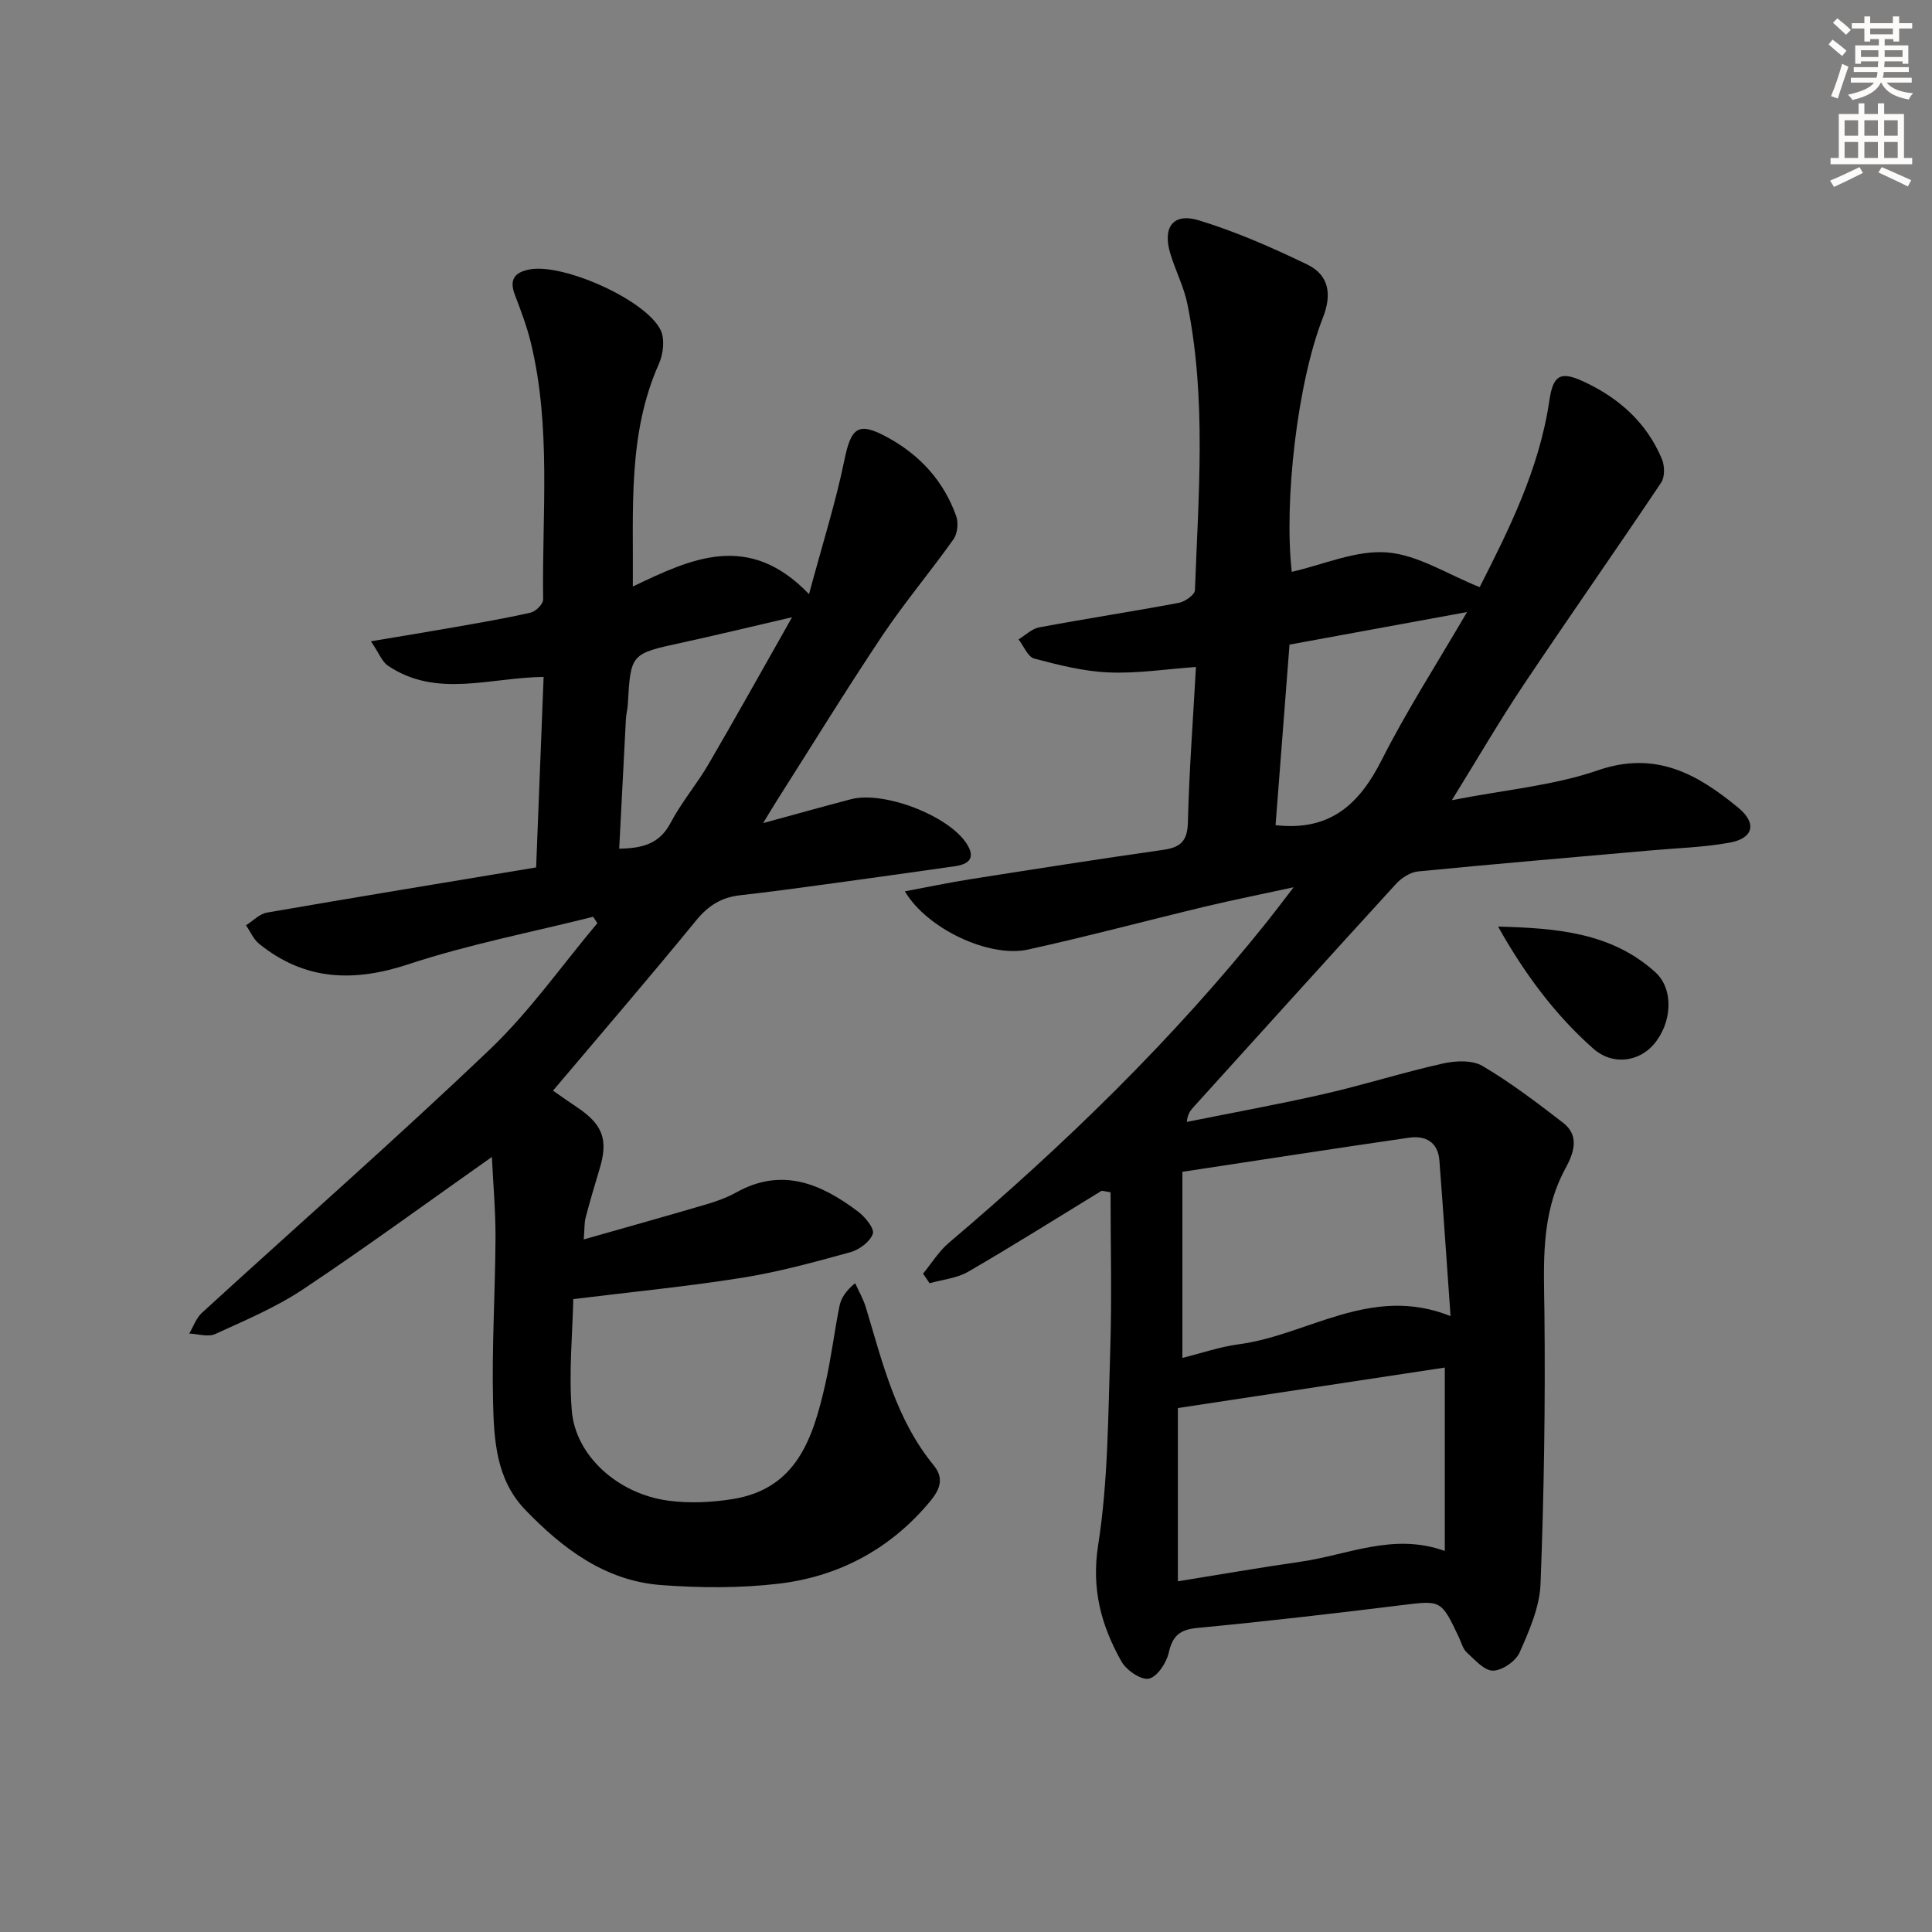 <svg enable-background="new 0 0 400 400" viewBox="0 0 400 400" xmlns="http://www.w3.org/2000/svg"><rect x="0" y="0" width="400" height="400" fill="#808080" stroke="none"/><g fill="#000001"><path d="m228.09 246.53c-9.2 5.62-18.33 11.37-27.66 16.78-2.33 1.35-5.3 1.61-7.97 2.37-.45-.66-.9-1.33-1.35-1.99 1.76-2.13 3.24-4.59 5.31-6.35 23.93-20.29 46.36-42.05 65.98-66.6 1.54-1.93 3.01-3.9 5.43-7.04-6.96 1.51-12.65 2.64-18.28 3.99-12.24 2.93-24.4 6.19-36.69 8.9-8.06 1.78-20.97-4.31-25.51-12.05 4.75-.89 9.17-1.82 13.62-2.52 13.28-2.09 26.57-4.18 39.88-6.07 3.58-.51 5-1.83 5.09-5.7.26-10.58 1.06-21.14 1.67-32.16-6.26.45-12.19 1.38-18.07 1.13-5.18-.22-10.36-1.53-15.41-2.87-1.34-.36-2.18-2.6-3.25-3.97 1.42-.86 2.75-2.21 4.28-2.49 9.62-1.8 19.3-3.28 28.92-5.08 1.27-.24 3.28-1.67 3.32-2.61.72-19.75 2.41-39.55-1.54-59.16-.71-3.55-2.43-6.88-3.51-10.37-1.74-5.59.48-8.7 5.9-7.04 7.68 2.35 15.13 5.63 22.38 9.12 4.53 2.19 5.17 6.19 3.26 11.03-5.26 13.36-8.11 38.03-6.44 52.61 6.58-1.49 13.27-4.52 19.69-4.02 6.39.49 12.5 4.52 19.21 7.19 5.92-11.68 12.34-24.33 14.44-38.7.77-5.25 2.35-6.04 6.99-3.9 7.35 3.38 13.13 8.5 16.3 16.08.58 1.39.63 3.7-.15 4.87-9.42 14.06-19.15 27.92-28.56 41.99-4.88 7.3-9.3 14.92-14.78 23.77 11.02-2.16 21.02-3.01 30.22-6.18 12-4.14 20.65.79 29.08 7.74 3.91 3.22 3.16 6.33-1.79 7.23-5.37.98-10.89 1.12-16.34 1.61-16.06 1.43-32.13 2.78-48.17 4.35-1.59.16-3.41 1.32-4.53 2.55-14.04 15.34-27.96 30.79-41.92 46.2-.63.7-1.25 1.4-1.43 3.11 9.49-1.91 19.03-3.64 28.46-5.79 8.24-1.88 16.31-4.46 24.56-6.3 2.62-.59 6.08-.75 8.21.51 5.84 3.44 11.29 7.6 16.67 11.75 3.56 2.75 2.16 6.39.48 9.49-5.17 9.54-4.45 19.74-4.33 30.09.2 18.63-.09 37.27-.81 55.89-.18 4.8-2.33 9.68-4.32 14.19-.8 1.81-3.6 3.76-5.51 3.78-1.82.02-3.78-2.26-5.45-3.78-.8-.73-1.11-2.02-1.6-3.08-3.73-7.89-3.7-7.71-12.1-6.67-14.01 1.73-28.05 3.35-42.1 4.69-3.62.35-5.1 1.62-5.9 5.14-.47 2.1-2.41 5.02-4.13 5.36-1.64.32-4.65-1.77-5.67-3.58-4.16-7.42-6.24-14.93-4.81-24.07 2.07-13.22 2.06-26.79 2.5-40.22.36-10.93.07-21.89.07-32.83-.61-.11-1.23-.21-1.84-.32zm71.04 74.58c0-13.06 0-25.41 0-37.97-18.62 2.82-36.53 5.54-55.26 8.38v35.87c8.49-1.36 16.95-2.84 25.45-4.06 9.72-1.39 19.15-6.06 29.81-2.22zm1.19-48.63c-.81-11.41-1.51-21.82-2.31-32.23-.3-3.84-2.91-5.19-6.3-4.7-15.42 2.23-30.82 4.62-46.91 7.06v38.53c3.96-.98 7.76-2.3 11.67-2.82 14.36-1.89 27.37-12.42 43.85-5.84zm3.41-145.76c-12.95 2.37-24.74 4.54-36.75 6.74-1 12.89-1.96 25.34-2.89 37.38 11.39 1.31 17.41-4.45 22-13.54 5.14-10.16 11.34-19.77 17.64-30.58z"/><path d="m101.84 239.53c-13.26 9.35-25.99 18.67-39.1 27.41-5.63 3.75-12 6.43-18.19 9.26-1.47.67-3.56-.03-5.37-.1.86-1.45 1.43-3.2 2.62-4.29 19.89-18.19 40.16-35.98 59.66-54.58 8.22-7.84 14.86-17.35 22.22-26.1-.29-.44-.59-.88-.88-1.32-12.77 3.21-25.77 5.71-38.24 9.83-11.4 3.76-21.49 3.38-30.92-4.24-1.17-.95-1.82-2.54-2.71-3.83 1.45-.91 2.8-2.36 4.35-2.63 18.29-3.17 36.61-6.17 55.72-9.35.51-13.08 1.02-26.08 1.55-39.44-11.09.11-22.18 4.47-32.25-2.34-1.21-.82-1.8-2.54-3.5-5.04 6.38-1.07 11.68-1.93 16.96-2.86 5.39-.95 10.79-1.86 16.12-3.08 1.05-.24 2.59-1.78 2.57-2.7-.25-17.76 1.71-35.65-2.55-53.2-.82-3.37-2.07-6.66-3.31-9.91-1.22-3.21.01-4.68 3.13-5.25 6.92-1.26 23.98 6.28 27.05 12.56.91 1.85.56 4.95-.34 6.97-6.48 14.54-5.28 29.87-5.41 46.13 12.15-5.8 23.98-11.45 36.48 1.58 2.78-10.36 5.52-18.96 7.32-27.75 1.41-6.87 2.9-8.03 9.09-4.62 6.67 3.68 11.5 9.04 14.06 16.21.5 1.39.27 3.63-.57 4.81-4.79 6.76-10.16 13.11-14.76 19.99-7.48 11.19-14.52 22.67-21.75 34.03-.78 1.23-1.53 2.49-2.89 4.73 6.74-1.83 12.43-3.43 18.15-4.93 6.84-1.8 20.29 3.39 24.01 9.23 1.95 3.06.29 4.25-2.56 4.65-8.87 1.26-17.75 2.51-26.63 3.72-5.93.81-11.85 1.61-17.79 2.28-3.81.43-6.53 2.13-9.03 5.18-9.58 11.72-19.46 23.2-29.66 35.27 1.72 1.19 3.39 2.37 5.09 3.51 5.27 3.56 6.38 6.69 4.55 12.72-1.01 3.34-2 6.68-2.88 10.05-.29 1.09-.21 2.27-.39 4.52 8.71-2.48 16.91-4.77 25.07-7.17 2.22-.65 4.47-1.43 6.48-2.55 9.5-5.3 17.6-1.81 25.26 3.97 1.46 1.1 3.42 3.52 3.04 4.59-.58 1.64-2.8 3.29-4.64 3.8-7.34 2.03-14.74 4.06-22.24 5.27-11.26 1.8-22.62 2.91-35.14 4.45-.14 6.94-.95 15.06-.31 23.06.75 9.37 9.55 17.28 20.01 18.67 4.35.58 8.94.36 13.29-.33 13.36-2.13 16.67-12.77 19.18-23.77 1.22-5.33 1.86-10.8 2.94-16.17.33-1.63 1.27-3.14 3.25-4.76.76 1.68 1.71 3.31 2.23 5.06 3.45 11.43 6.21 23.12 14.05 32.67 2.69 3.28.57 5.93-1.54 8.36-8.11 9.32-18.54 14.71-30.61 16.13-8.01.94-16.24.88-24.3.28-11.57-.87-20.37-7.52-28.15-15.6-6.05-6.29-6.46-14.49-6.65-22.39-.27-11.3.45-22.61.51-33.92.02-5.58-.49-11.18-.75-16.73zm26.36-63.82c4.82-.08 8.36-.99 10.64-5.35 2.23-4.24 5.41-7.97 7.84-12.13 5.66-9.7 11.12-19.52 17.31-30.44-8.52 1.97-15.7 3.72-22.91 5.29-10.49 2.28-10.5 2.23-11.1 12.78-.06.99-.33 1.96-.39 2.95-.47 8.91-.92 17.81-1.39 26.9z"/><path d="m310.16 191.84c11.9.32 23.43 1.15 32.58 9.47 3.86 3.52 3.46 10.52-.38 14.95-3.13 3.62-8.54 4.33-12.45.88-8.05-7.11-14.36-15.7-19.75-25.3z"/></g><path d="m378.6 9.2.8-1c.9.7 1.9 1.4 2.9 2.3l-.9 1.1c-1.1-.9-2-1.7-2.8-2.4zm.5 10.7c.9-2.1 1.6-4.3 2.3-6.7.4.2.8.4 1.3.6-.7 2.1-1.5 4.3-2.2 6.6zm.4-15.2.9-.9c1 .8 2 1.6 2.8 2.4l-1 1c-1-.9-1.9-1.8-2.7-2.5zm12.5-1.3h1.2v1.4h2.7v1.1h-2.7v2.7h-1.2v-.5h-1.8v1.3h4.9v3.8h-1.2v-.5h-3.7c0 .4-.1.9-.1 1.2h5.1v1h-5.2c0 .5-.1.9-.2 1.2h6v1h-5.2c1.1 1.3 2.9 2 5.5 2.2-.4.4-.7.8-.9 1.3-2.9-.5-4.8-1.6-5.7-3.5h-.1c-.8 1.7-2.7 2.9-5.9 3.6-.2-.4-.6-.8-.9-1.1 2.8-.6 4.6-1.4 5.4-2.5h-4.8v-1h5.3c.1-.3.2-.7.2-1.2h-4.9v-1h5c0-.4 0-.8.1-1.2h-3.6v.5h-1.2v-3.8h4.9v-1.3h-1.8v.5h-1.2v-2.7h-2.6v-1.1h2.6v-1.4h1.2v1.4h4.7v-1.4zm-6.7 8.4h3.6c0-.4 0-.9 0-1.4h-3.6zm1.9-4.7h4.7v-1.2h-4.7zm6.7 3.3h-3.7v1.4h3.7z" fill="#fcfbfa"/><path d="m384.7 21.4h1.3v2.2h2.8v-2.2h1.3v2.2h4.1v9.1h1.7v1.3h-16.9v-1.3h1.7v-9.1h4.1v-2.2zm.3 13.2.7 1.2c-1.8.9-3.8 1.9-6 2.9-.2-.4-.5-.8-.8-1.3 2.4-1 4.4-2 6.1-2.8zm-3.1-6.5h2.8v-3.2h-2.8zm0 4.6h2.8v-3.3h-2.8zm4.1-4.6h2.8v-3.2h-2.8zm0 4.6h2.8v-3.3h-2.8zm3.6 1.9c2.1.9 4.1 1.8 6.1 2.7l-.7 1.3c-2.2-1.1-4.2-2-6.1-2.9zm3.3-9.7h-2.8v3.2h2.8zm-2.8 7.8h2.8v-3.3h-2.8z" fill="#fcfbfa"/></svg>
